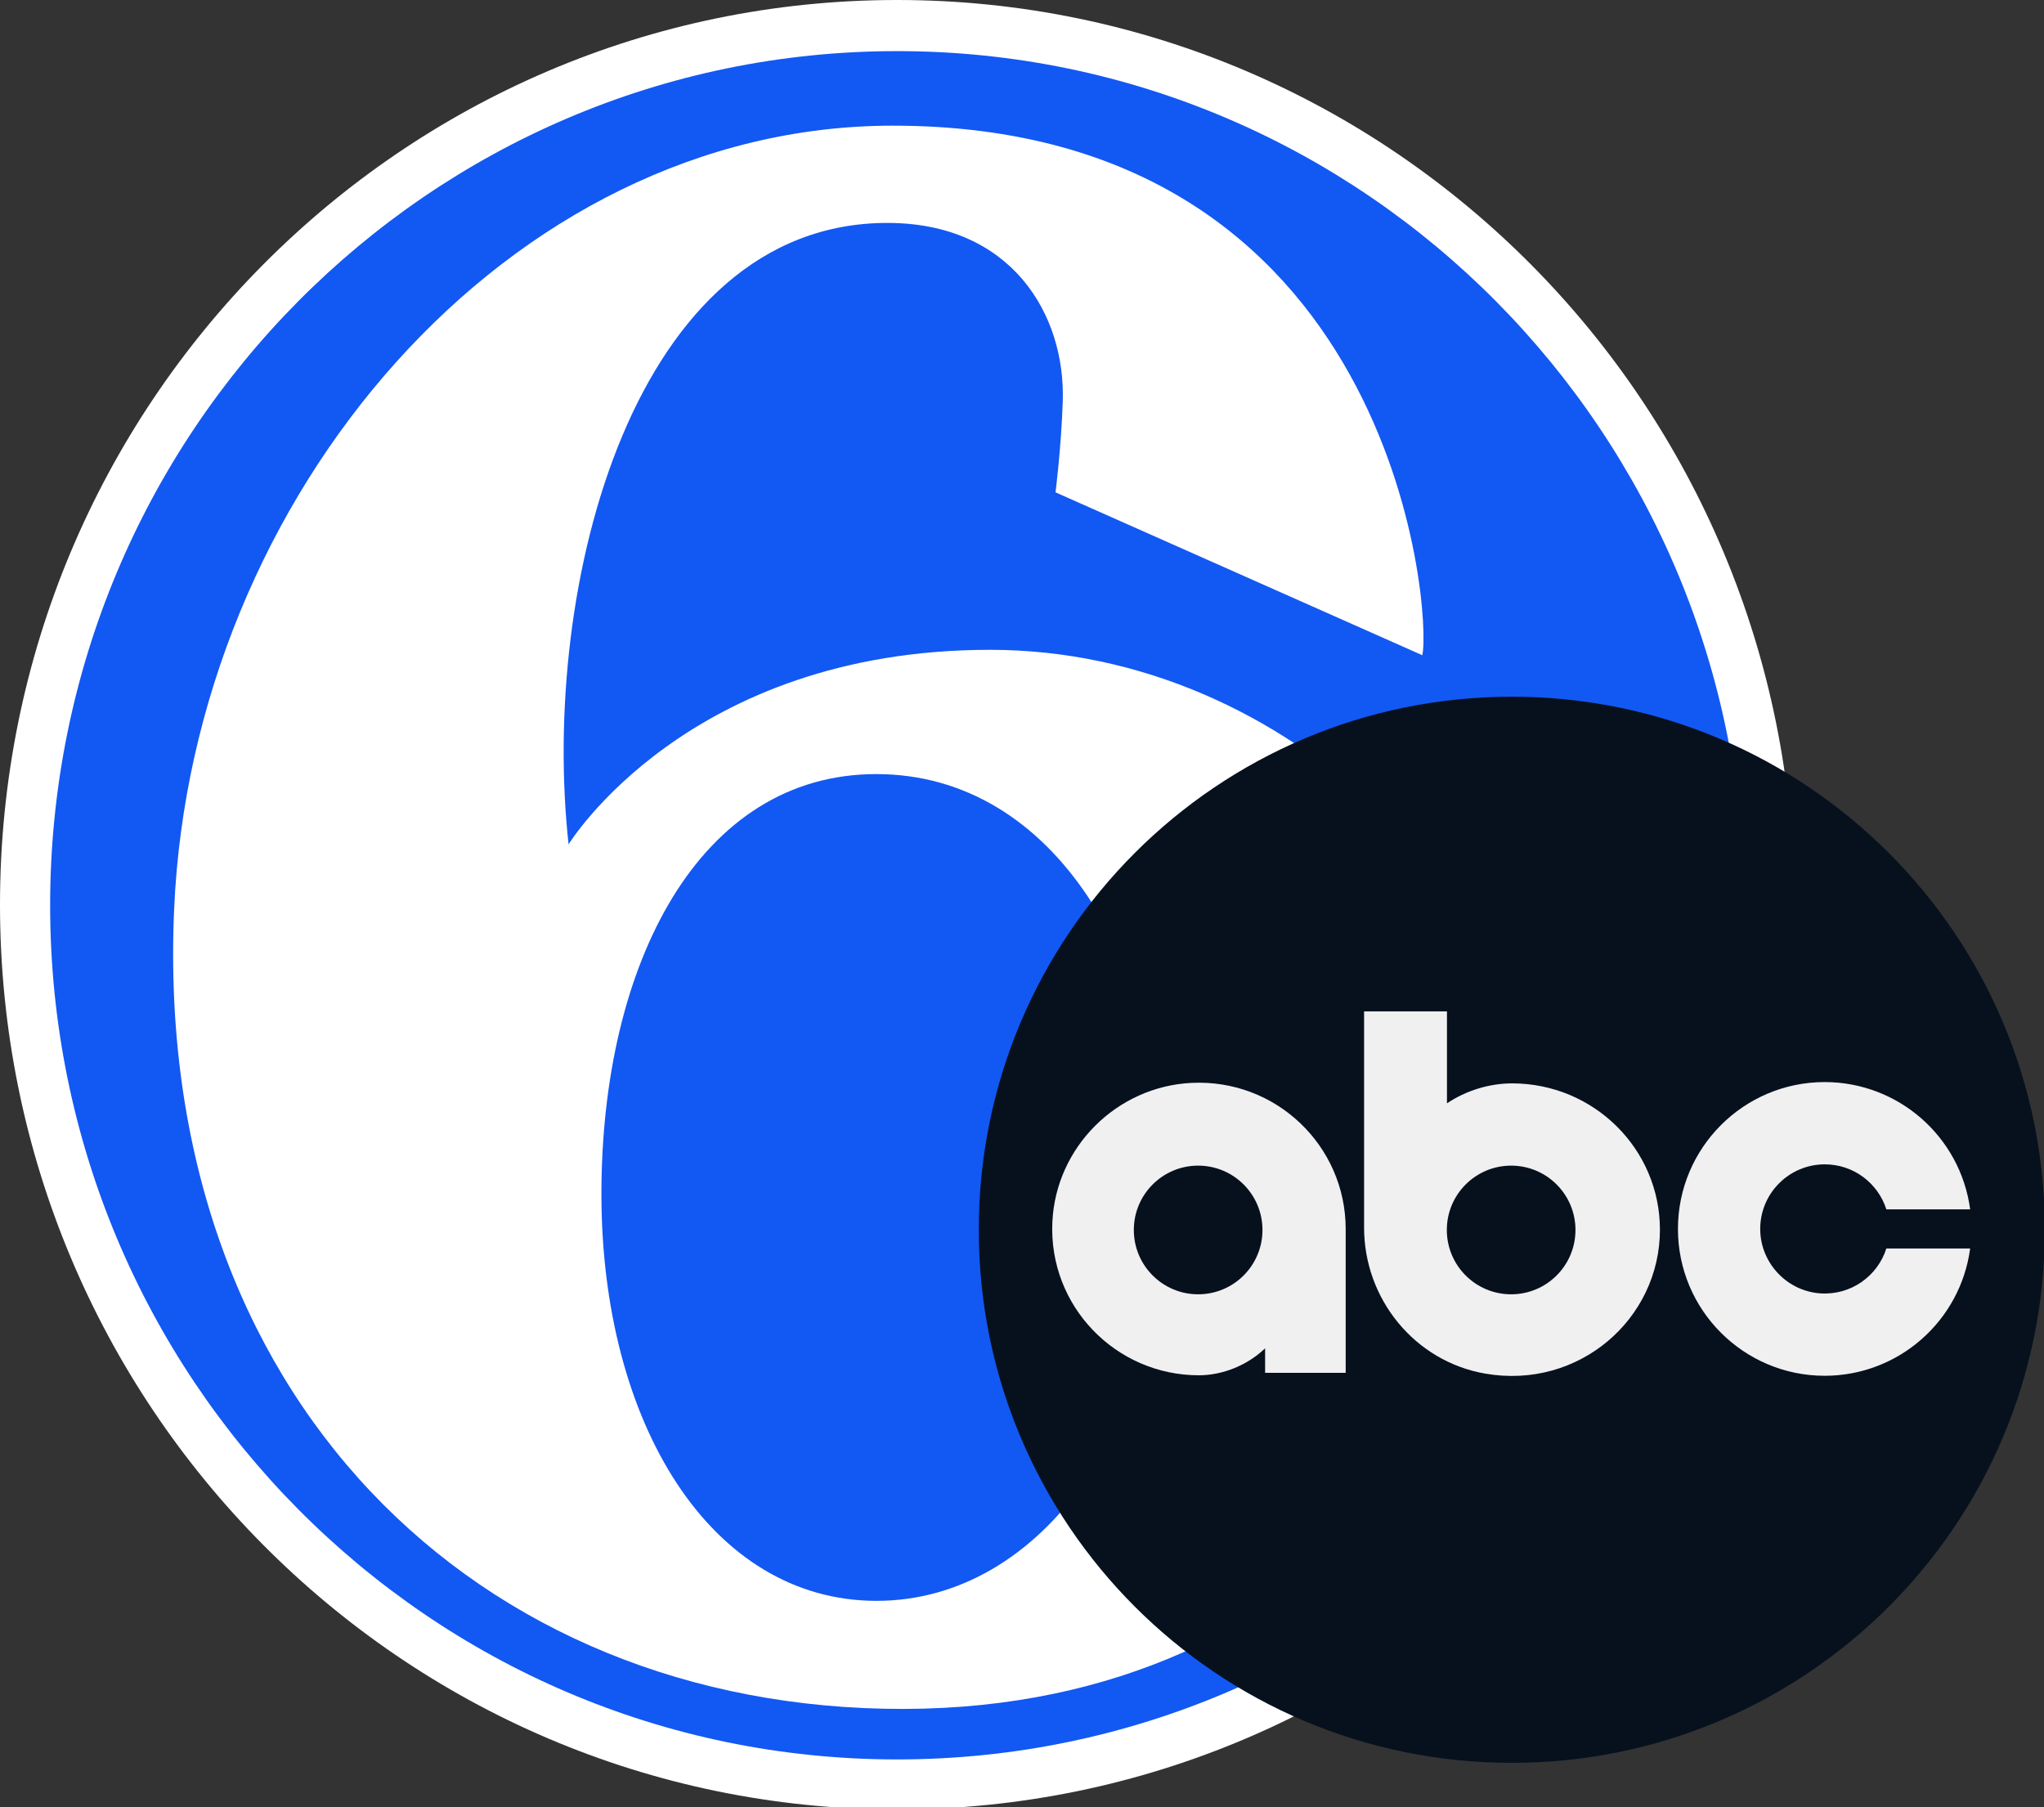 <?xml version="1.0" encoding="utf-8"?>
<!-- Generator: Adobe Illustrator 25.4.1, SVG Export Plug-In . SVG Version: 6.00 Build 0)  -->
<svg version="1.1" id="Layer_1" xmlns="http://www.w3.org/2000/svg" xmlns:xlink="http://www.w3.org/1999/xlink" x="0px" y="0px"
	 viewBox="0 0 388 343" style="enable-background:new 0 0 388 343;" xml:space="preserve">
<rect x="0" y="0" width="388" height="343" fill="#333333" stroke="none"/>
<style type="text/css">
	.st0{fill:#FFFFFF;}
	.st1{fill:#1258F3;}
	.st2{fill-rule:evenodd;clip-rule:evenodd;fill:#FFFFFF;}
	.st3{fill:#07111E;}
	.st4{fill-rule:evenodd;clip-rule:evenodd;fill:#F0F0F0;}
</style>
<path class="st0" d="M170.292,0L170.292,0C76.242,0,0,76.885,0,171.728s76.242,171.728,170.292,171.728l0,0
	c94.05,0,170.292-76.885,170.292-171.728S264.342,0,170.292,0z"/>
<path class="st1" d="M170.292,9.703L170.292,9.703c-88.793,0-160.774,72.588-160.774,162.13c0,89.542,71.981,162.13,160.774,162.13
	l0,0c88.793,0,160.774-72.588,160.774-162.13S259.085,9.703,170.292,9.703z"/>
<path class="st2" d="M187.932,123.342c-57.438,0-80.003,36.925-80.003,36.925c-5.392-49.233,12.308-117.953,60.515-117.953
	c23.59,0,33.848,17.437,33.291,33.92c-0.3,8.884-1.373,17.219-1.373,17.219l69.625,30.916
	c1.832-8.205-5.128-100.517-100.517-100.517c-72.85,0-132.972,70.014-136.416,148.724c-4.039,92.311,57.438,151.937,138.467,151.801
	c81.029-0.136,120.005-63.592,120.005-107.696S245.37,123.342,187.932,123.342z M166.392,303.861
	c-31.416,0-52.227-33.638-52.227-77.235s18.496-79.733,52.227-79.694l0,0c33.73,0.039,55.106,35.864,55.106,79.461
	C221.499,269.991,197.809,303.861,166.392,303.861z"/>
<path class="st3" d="M286.977,132.246c-55.882,0-101.183,45.302-101.183,101.184c0,55.881,45.301,101.183,101.183,101.183
	c55.883,0,101.184-45.302,101.184-101.183C388.162,177.548,342.86,132.246,286.977,132.246z"/>
<path class="st4" d="M287.015,205.638c-4.281,0.007-8.714,1.354-12.347,3.789v-17.455h-15.731v41.051
	c0,13.565,9.628,25.389,22.993,27.707c17.75,3.078,33.164-10.344,33.164-27.325C315.093,218.07,302.524,205.638,287.015,205.638z
	 M286.852,245.677c-6.745,0-12.211-5.468-12.211-12.211c0-6.747,5.466-12.213,12.211-12.213s12.21,5.468,12.21,12.213
	C299.063,240.212,293.594,245.677,286.852,245.677z"/>
<path class="st4" d="M226.195,205.546c-14.223,0.69-25.774,12.196-26.431,26.421c-0.736,15.932,12.004,29.08,27.824,29.08
	c4.539-0.007,9.244-1.929,12.56-5.125v4.655h15.294V233.28C255.441,217.484,242.211,204.769,226.195,205.546z M227.438,245.675
	c-6.745,0-12.211-5.468-12.211-12.213c0-6.745,5.468-12.21,12.211-12.21c6.745,0,12.21,5.468,12.21,12.21
	C239.648,240.209,234.18,245.675,227.438,245.675z"/>
<path class="st4" d="M345.601,245.502c-6.315-0.395-11.349-5.671-11.468-11.997c-0.13-6.879,5.409-12.495,12.256-12.497
	c5.475,0,10.111,3.59,11.684,8.545h15.911c-1.859-13.825-13.648-24.146-27.595-24.162c-15.395,0-27.875,12.481-27.875,27.875
	s12.481,27.875,27.875,27.875c13.947-0.016,25.737-10.339,27.593-24.16h-15.908C356.423,242.172,351.416,245.865,345.601,245.502z"
	/>
</svg>
